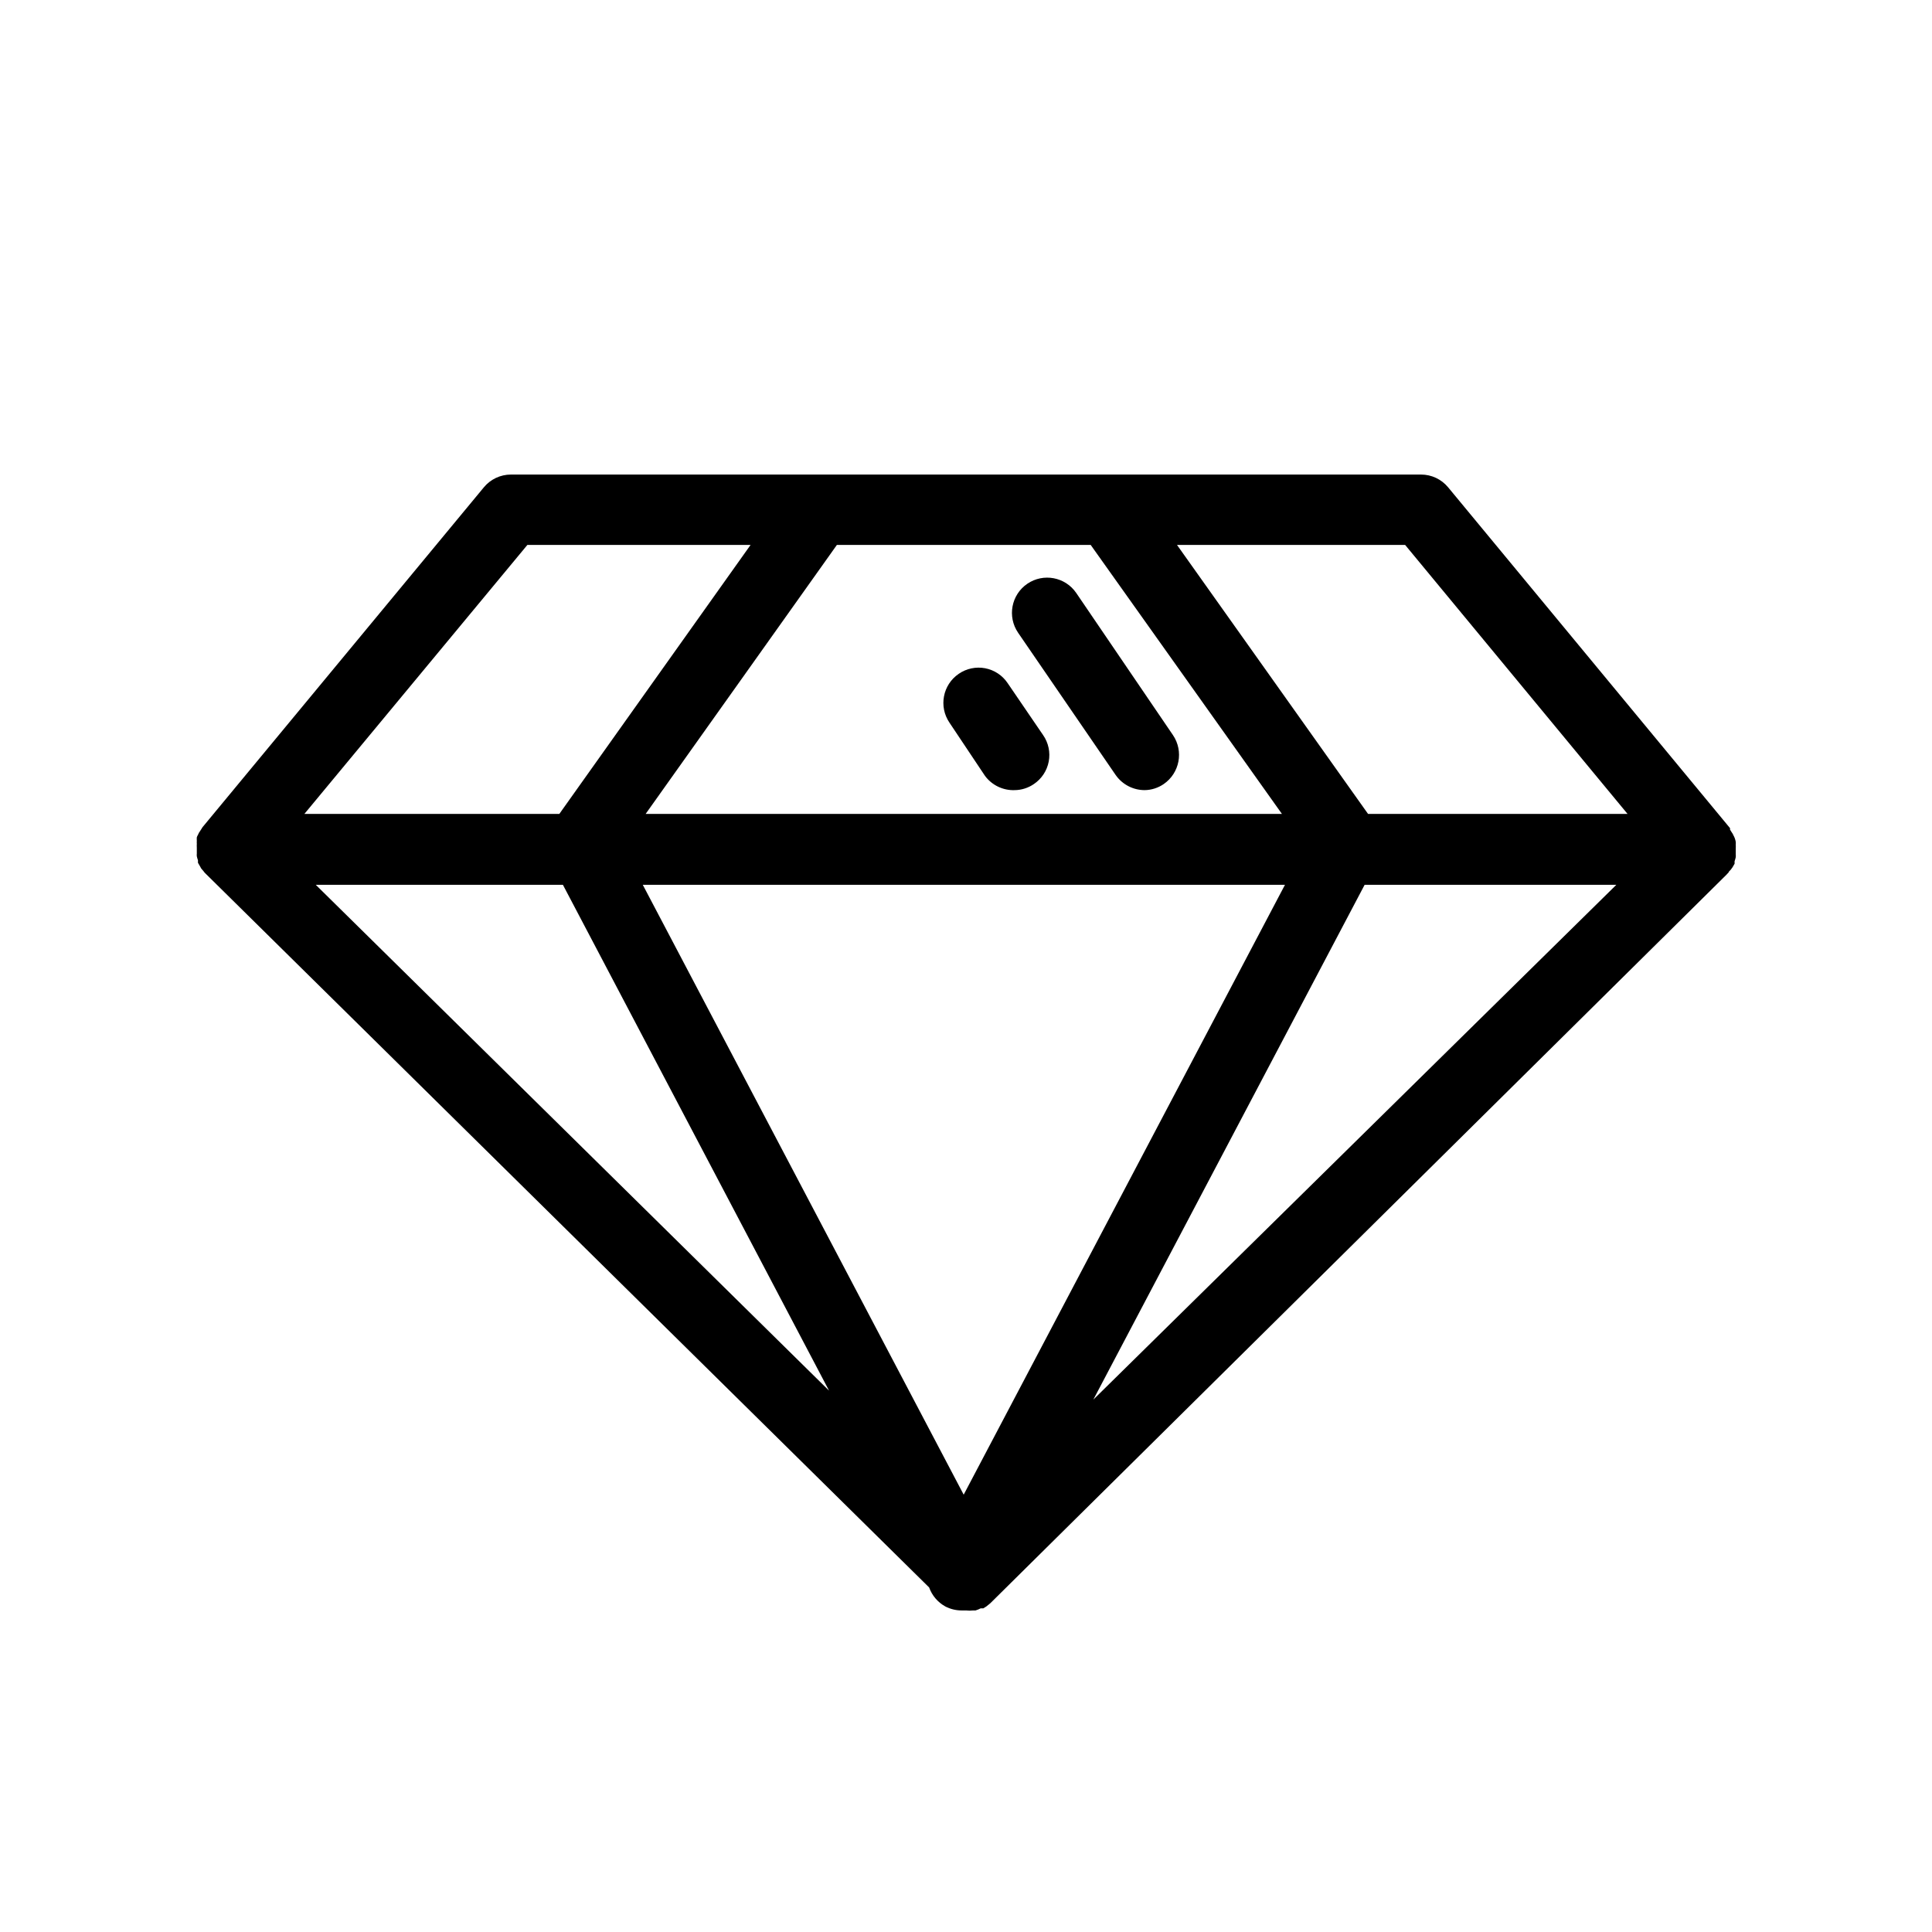 <?xml version="1.0" encoding="UTF-8"?>
<!-- Uploaded to: SVG Find, www.svgrepo.com, Generator: SVG Find Mixer Tools -->
<svg fill="#000000" width="800px" height="800px" version="1.1" viewBox="144 144 512 512" xmlns="http://www.w3.org/2000/svg">
 <path d="m603.13 373.85 0.555-0.957c0.016-0.219 0.016-0.438 0-0.656 0.125-0.344 0.227-0.699 0.305-1.059 0.027-0.234 0.027-0.469 0-0.703v-1.059-0.504c0.023-0.352 0.023-0.707 0-1.059 0.023-0.25 0.023-0.504 0-0.754-0.055-0.328-0.141-0.648-0.254-0.961-0.094-0.258-0.215-0.512-0.352-0.754-0.113-0.289-0.266-0.559-0.453-0.805l-0.453-0.707v-0.402l-74.715-90.332c-1.766-2.133-4.387-3.371-7.156-3.375h-241.22c-2.769 0.004-5.391 1.242-7.156 3.375l-74.562 90.078-0.25 0.402-0.453 0.707c-0.191 0.246-0.344 0.52-0.453 0.809-0.141 0.238-0.258 0.492-0.355 0.754-0.027 0.32-0.027 0.641 0 0.957-0.023 0.25-0.023 0.504 0 0.758-0.023 0.352-0.023 0.703 0 1.055v0.504 1.059c-0.027 0.234-0.027 0.473 0 0.707 0.078 0.359 0.18 0.711 0.305 1.059-0.016 0.215-0.016 0.434 0 0.652l0.555 0.957 0.301 0.555 0.605 0.707c0.156 0.238 0.34 0.461 0.555 0.652l191.75 189.18c0.77 2.141 2.293 3.934 4.285 5.035 1.34 0.695 2.824 1.059 4.332 1.059h1.16c0.633 0.074 1.277 0.074 1.914 0h0.605-0.004c0.473-0.141 0.926-0.324 1.363-0.555h0.703l0.805-0.504 0.754-0.605 0.301-0.25 195.08-193.06 0.605-0.656c0-0.25 0.402-0.453 0.555-0.707zm-309.95 4.637 70.535 134.06-136.03-134.06zm139.86-90.082 50.684 71.289h-168.62l50.684-71.289zm51.492 90.078-85.145 161.62-85.043-161.62zm21.109 0h66.703l-138.6 136.43zm69.676-18.789h-68.77l-50.633-71.289h60.457zm-291.55-71.289h59.148l-50.684 71.289h-67.562zm130.04 23.277v-0.004c-2.91-4.258-1.816-10.062 2.441-12.973 4.258-2.906 10.066-1.812 12.973 2.445l25.645 37.684c2.863 4.262 1.762 10.039-2.469 12.949-1.484 1.02-3.238 1.582-5.039 1.609-3.074 0.004-5.953-1.504-7.707-4.027zm-15.719 10.883v-0.004c2.039-1.402 4.555-1.93 6.988-1.469 2.43 0.465 4.578 1.883 5.957 3.938l9.422 13.805c1.402 2.039 1.934 4.559 1.469 6.988-0.465 2.434-1.883 4.578-3.938 5.961-1.484 1.02-3.238 1.582-5.039 1.609-3.098 0.129-6.059-1.285-7.91-3.777l-9.418-14.105c-2.894-4.258-1.789-10.055 2.469-12.949z"/>
</svg>